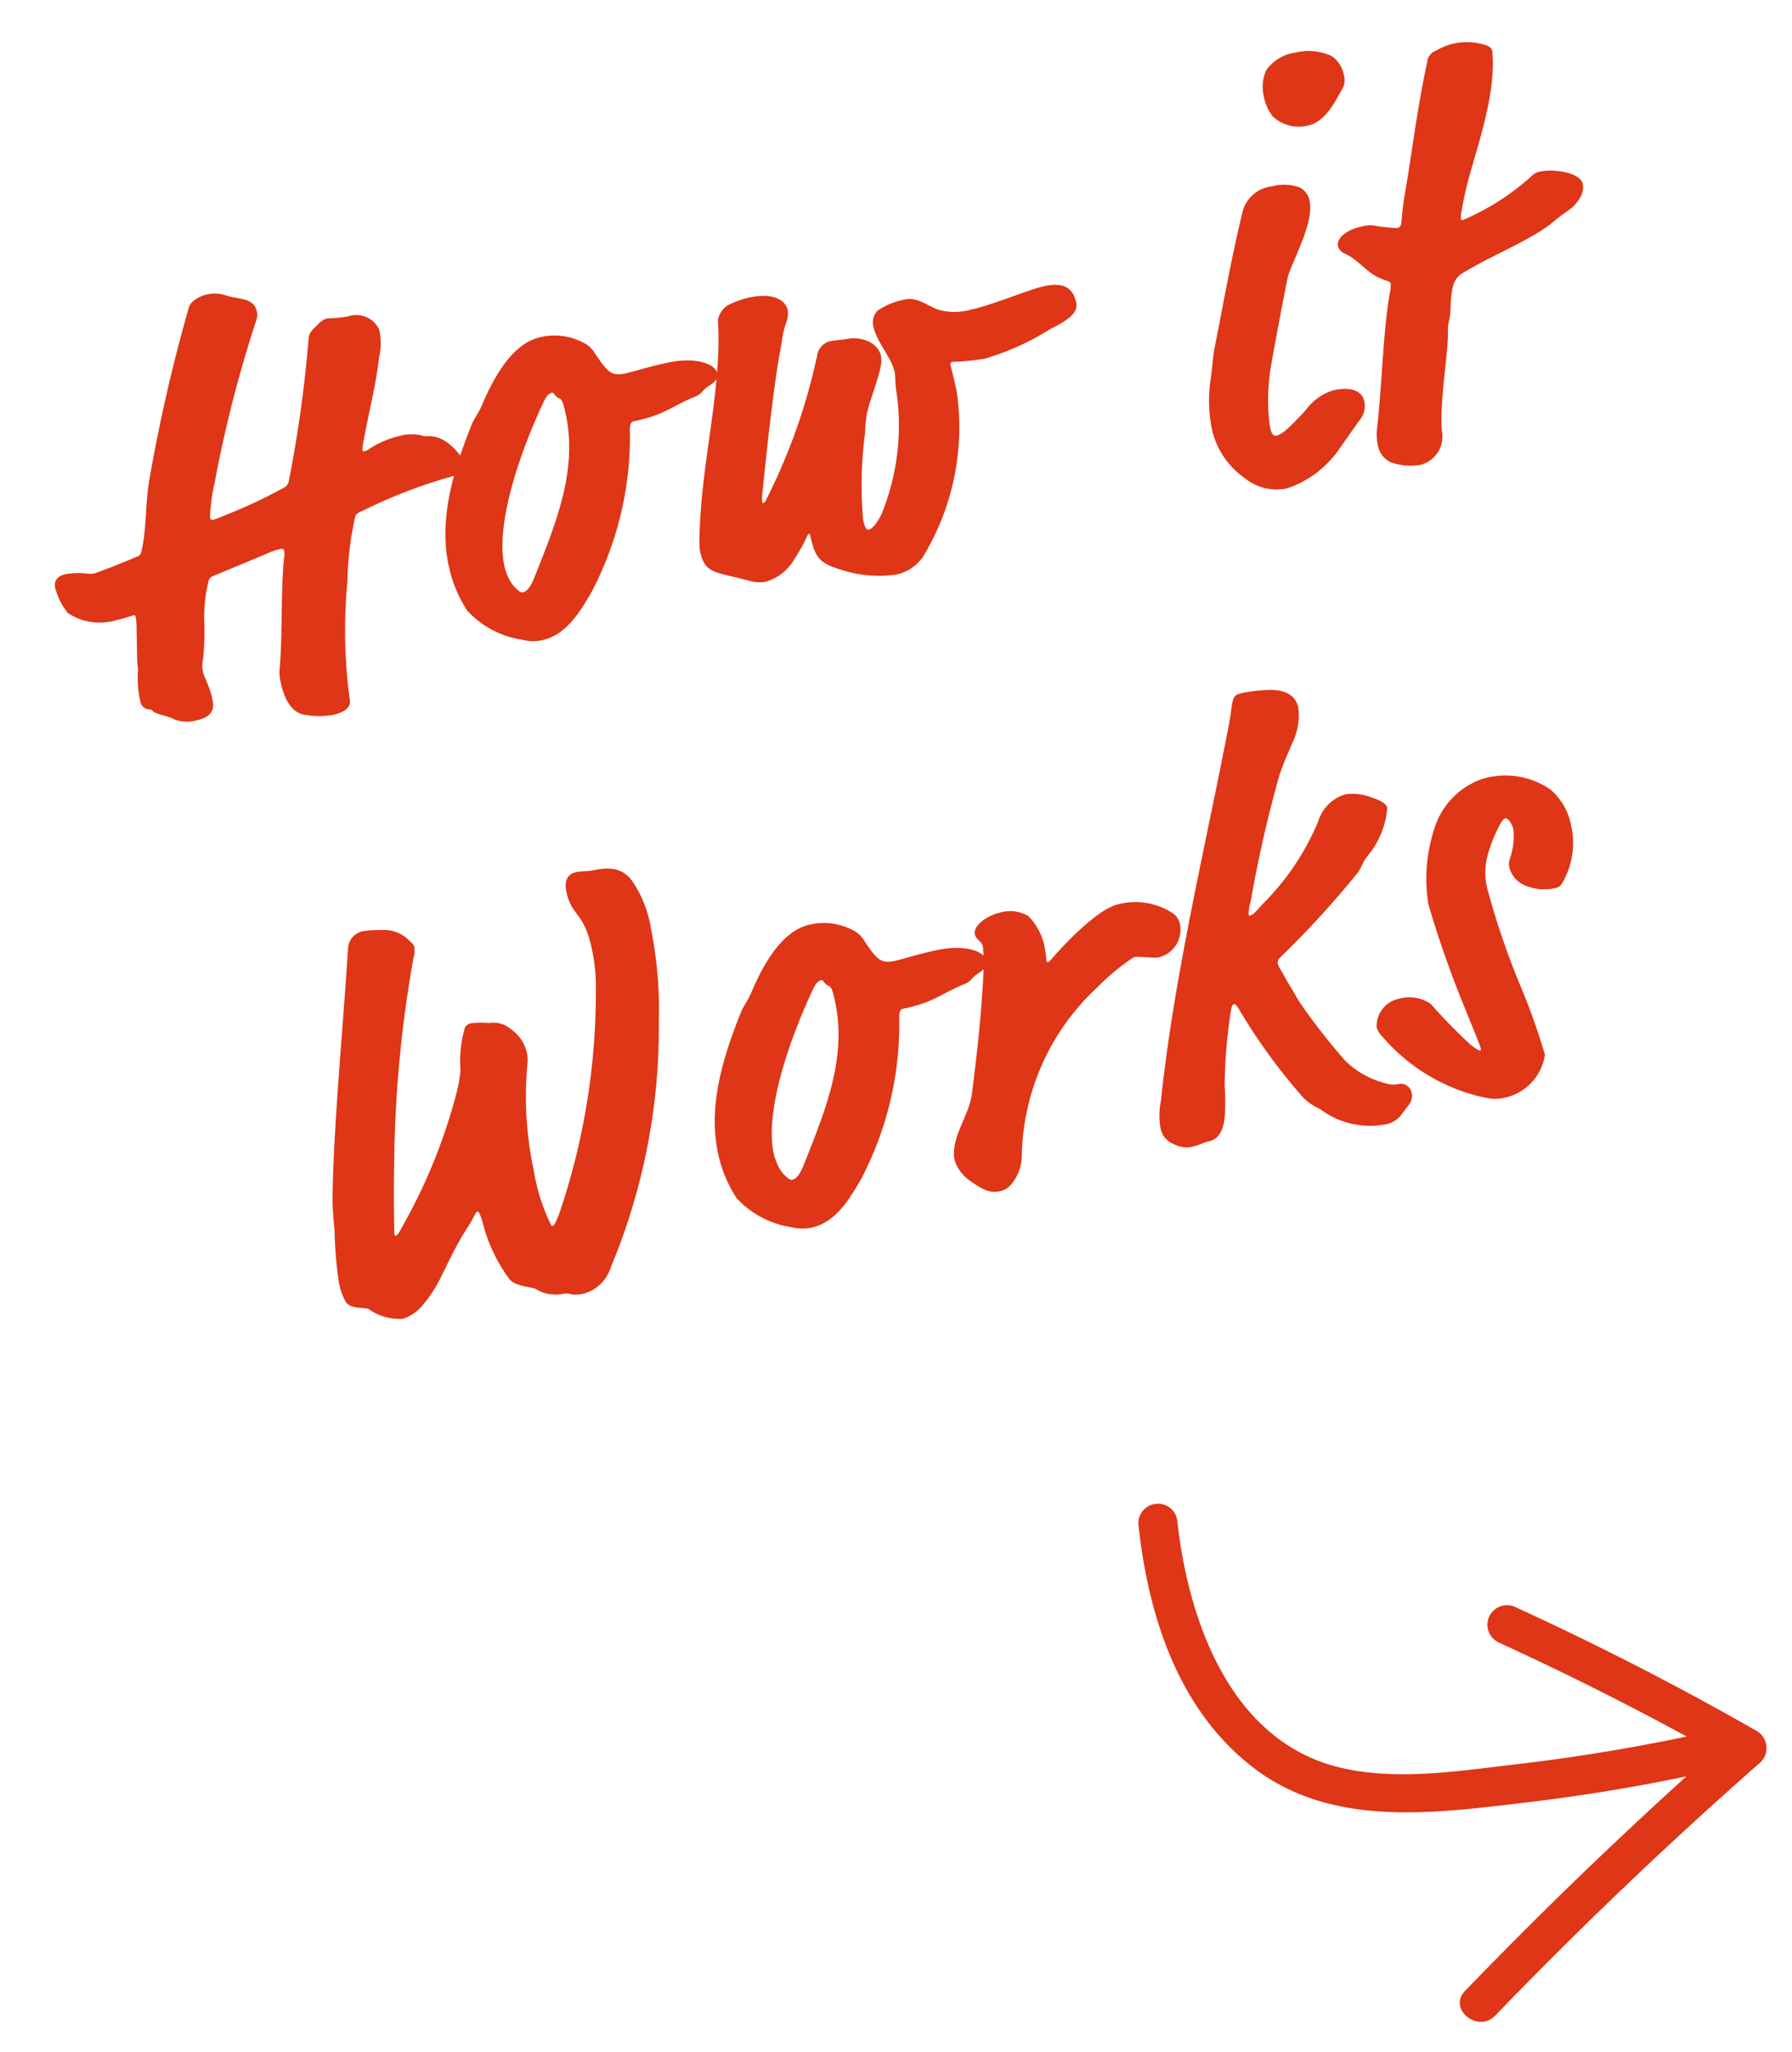 <svg xmlns="http://www.w3.org/2000/svg" xmlns:xlink="http://www.w3.org/1999/xlink" width="90.94" height="104.116" viewBox="0 0 90.94 104.116">
  <defs>
    <clipPath id="clip-path">
      <rect id="Rectangle_50" data-name="Rectangle 50" width="30.522" height="27.867" fill="#de3617" stroke="rgba(0,0,0,0)" stroke-width="1"/>
    </clipPath>
  </defs>
  <g id="Group_203" data-name="Group 203" transform="translate(-207.117 -3187.884)">
    <path id="Path_98" data-name="Path 98" d="M23.72,21.89a3.038,3.038,0,0,1,.72-.09c.12,0,.18.03.18.12a1.354,1.354,0,0,1-.09.39c-.51,1.59-.87,3.75-1.38,5.43a1.98,1.98,0,0,0-.09.72c0,1.11.39,1.68.87,1.83a4.1,4.1,0,0,0,1.38.3c.21,0,.93-.03.99-.51a26,26,0,0,1,1.14-5.97,16.134,16.134,0,0,1,1.05-3.09c.06-.12.09-.18.42-.24A25.8,25.8,0,0,1,33.89,20c.42,0,.54-.27.54-.57a.95.95,0,0,0-.12-.48c-.63-1.23-1.35-1.17-1.53-1.23a2.215,2.215,0,0,0-1.23-.27,4.588,4.588,0,0,0-1.65.33.927.927,0,0,1-.24.06.08.08,0,0,1-.09-.09,2.817,2.817,0,0,1,.21-.57c.54-1.32,1.14-2.49,1.59-3.84a3.082,3.082,0,0,0,.3-1.41,1.29,1.29,0,0,0-1.38-.96,7.177,7.177,0,0,1-1.08-.12c-.21,0-.39.09-.9.45a.685.685,0,0,0-.24.36,64.363,64.363,0,0,1-2.49,6.87.448.448,0,0,1-.33.27,25.624,25.624,0,0,1-3.24.75,4.7,4.7,0,0,1-.6.09c-.09,0-.12-.06-.12-.15a9.477,9.477,0,0,1,.6-1.68,64.026,64.026,0,0,1,3.78-7.62.75.75,0,0,0,.12-.42c0-.75-.78-.78-1.38-1.14a1.8,1.8,0,0,0-.93-.24c-.12,0-.81.06-1.02.45a83.606,83.606,0,0,0-3.78,8.13c-.45,1.11-.66,2.43-1.14,3.45-.09.18-.12.21-.27.24-.72.15-2.19.39-2.37.39a1.974,1.974,0,0,1-.45-.12,3.984,3.984,0,0,0-.9-.15c-.42,0-.69.18-.69.57a3.5,3.5,0,0,0,.36,1.38,2.918,2.918,0,0,0,2.31.87c.48,0,.84-.06.93-.06.06,0,.09.03.09.12a3.792,3.792,0,0,1-.09.63l-.3,1.56c-.03.15-.03.39-.06.48a2.862,2.862,0,0,0-.12.51,4.525,4.525,0,0,0-.09,1.02.475.475,0,0,0,.33.51c.12.03.15.06.18.12.12.21.75.42.96.63a1.848,1.848,0,0,0,1.08.3c.99,0,1.05-.48,1.05-.93,0-.63-.18-1.11-.18-1.44a1.612,1.612,0,0,1,.15-.63,13.31,13.31,0,0,0,.42-1.68,7.855,7.855,0,0,1,.66-2.1.379.379,0,0,1,.3-.21Zm18.39-6.54a1.315,1.315,0,0,0-.45-.6,3.148,3.148,0,0,0-2.04-.72c-1.5,0-2.79,1.53-3.69,2.82-.21.3-.51.54-.72.87-1.32,1.98-2.58,4.23-2.58,6.66a6.586,6.586,0,0,0,.45,2.46,4.755,4.755,0,0,0,2.4,2.01,2.292,2.292,0,0,0,.99.24c1.29,0,2.22-1.05,2.94-1.83a16.928,16.928,0,0,0,3.66-7.74c.06-.24.15-.33.27-.33a7.665,7.665,0,0,0,1.11-.06c.81-.12,1.44-.39,2.19-.51.45-.09.39-.24.81-.39.3-.12.54-.24.54-.54,0-.51-.93-1.05-2.34-1.05-1.11,0-1.77.09-2.22.09C42.74,16.73,42.56,16.52,42.11,15.35Zm-2.52,1.56q.045,0,.09.09a.647.647,0,0,0,.24.3c.12.09.12.51.12.84,0,2.91-1.65,5.31-3.27,7.74-.36.54-.57.63-.75.63-.15,0-.39-.39-.48-.63a2.9,2.9,0,0,1-.15-.87c0-2.34,2.22-5.82,3.69-7.74C39.32,16.94,39.5,16.91,39.59,16.91Zm11.25,9.72c.03,0,.06.03.06.09,0,.96.09,1.41.93,1.89a6.25,6.25,0,0,0,2.91.96,2.2,2.2,0,0,0,1.5-.57,12.63,12.63,0,0,0,3.45-7.89c0-.72-.03-1.26-.03-1.35,0-.12.06-.15.15-.15a11.688,11.688,0,0,0,1.62.18A13.225,13.225,0,0,0,65,19.01c1.2-.3,1.56-.6,1.56-1.05,0-.9-.6-1.14-1.41-1.14-.84,0-2.73.39-3.9.39a3.06,3.06,0,0,1-1.65-.36c-.6-.42-.9-.84-1.53-.84a3.674,3.674,0,0,0-1.47.27.88.88,0,0,0-.36.78c0,.75.57,1.71.57,2.4,0,.33-.12.69-.12,1.11a11.923,11.923,0,0,1-2.01,5.82c-.42.54-.69.66-.81.66-.15,0-.18-.21-.18-.57a20.072,20.072,0,0,1,1.02-4.29,4.923,4.923,0,0,1,.57-1.47c.84-1.44,1.02-1.77,1.02-2.19,0-.63-.72-1.17-1.53-1.17-.18,0-.48-.06-.69-.06a.866.866,0,0,0-.93.54,29.93,29.93,0,0,1-3.84,6.36c-.27.36-.33.42-.39.42a.065.065,0,0,1-.06-.06,3.487,3.487,0,0,1,.18-.66c.48-1.5,1.68-5.22,2.49-7.08a4.34,4.34,0,0,1,.39-.87,1.258,1.258,0,0,0,.24-.66c0-.48-.51-1.02-1.74-1.02a4.607,4.607,0,0,0-1.17.15,1.141,1.141,0,0,0-.66.63c-.51,3.45-2.34,6.9-3.18,10.47a4.171,4.171,0,0,0-.15.81c0,1.17.48,1.17,2.04,1.95a1.912,1.912,0,0,0,.9.27,2.494,2.494,0,0,0,1.68-.84C50.66,26.93,50.75,26.63,50.84,26.63Zm25.98-.9c-.96.69-1.44.96-1.71.96-.24,0-.24-.24-.24-.6a10.3,10.3,0,0,1,.69-2.91c.42-1.05,1.26-3.06,1.74-4.17.3-.69,1.92-2.43,1.92-3.63a.982.982,0,0,0-.33-.75,2.375,2.375,0,0,0-1.38-.36,1.745,1.745,0,0,0-1.71.9c-1.08,2.25-1.92,4.35-2.85,6.51-.18.42-.3.9-.51,1.47a7.448,7.448,0,0,0-.48,2.43,4.1,4.1,0,0,0,1.11,2.88,2.558,2.558,0,0,0,2.01.96,5.23,5.23,0,0,0,3.03-1.44l1.23-1.14a1.139,1.139,0,0,0,.48-.93c0-.42-.33-.87-1.41-.87A2.705,2.705,0,0,0,76.82,25.73Zm3.3-17.85a2.193,2.193,0,0,0-1.68.57,2.06,2.06,0,0,0-.39,1.29,2.2,2.2,0,0,0,.24,1.08,1.929,1.929,0,0,0,1.68.81c.96,0,1.77-1.17,2.1-1.5a.984.984,0,0,0,.18-.63,1.523,1.523,0,0,0-.39-1.05A2.756,2.756,0,0,0,80.12,7.88Zm6.51,9.69c.15-.39.27-.66.45-1.05.69-1.5,2.19-3.78,2.67-5.94a5.785,5.785,0,0,0,.12-.72c0-.15-.15-.33-.54-.48a3,3,0,0,0-2.22-.12.7.7,0,0,0-.6.51c-.96,2.13-1.74,4.41-2.46,6.21-.18.45-.33.87-.48,1.38-.06.21-.12.3-.3.3a8.615,8.615,0,0,1-1.17-.39,1.943,1.943,0,0,0-.57-.06c-.75,0-1.38.3-1.38.72a.568.568,0,0,0,.27.45c.75.6.87,1.26,1.71,1.74.21.12.24.15.24.24a2.065,2.065,0,0,1-.18.54c-.78,2.01-1.32,4.41-2.04,6.54a2.445,2.445,0,0,0-.12.75,1.167,1.167,0,0,0,.45,1.02,2.929,2.929,0,0,0,1.47.45,1.483,1.483,0,0,0,1.41-1.47c.18-1.47,1.2-3.93,1.35-4.89.06-.36.24-.54.36-1.05.27-1.05.45-1.47.96-1.65,1.41-.51,3.15-.81,4.53-1.35.54-.21.54-.3,1.35-.63.63-.27,1.05-.72,1.05-1.2,0-.57-1.26-1.05-1.95-1.05a.819.819,0,0,0-.54.15A12.483,12.483,0,0,1,86.9,17.9a1.727,1.727,0,0,1-.3.06.065.065,0,0,1-.06-.06A1.09,1.09,0,0,1,86.63,17.57ZM22.94,57.1c-.06,0-.06-.03-.06-.09,0-.03.3-1.65.72-3.45a62.307,62.307,0,0,1,3.15-10.08,1.158,1.158,0,0,0,.15-.51.418.418,0,0,0-.12-.27,1.809,1.809,0,0,0-1.38-.93,4.384,4.384,0,0,0-.78-.12.931.931,0,0,0-1.02.66c-1.11,3.99-2.64,8.79-3.42,12.3-.12.54-.21,1.38-.24,1.62a20.6,20.6,0,0,0-.33,2.61,3.51,3.51,0,0,0,.12.96c.12.48.9.51,1.08.66a2.75,2.75,0,0,0,1.59.84,2.136,2.136,0,0,0,1.11-.45c1.29-.99,1.59-1.92,3.12-3.45.33-.33.51-.63.6-.63.06,0,.09,0,.15.51a8.236,8.236,0,0,0,.72,3.15c.24.48,1.02.63,1.2.78a1.922,1.922,0,0,0,1.35.54c.42.03.3.21,1.02.21a2.014,2.014,0,0,0,1.62-1.05A31.515,31.515,0,0,0,38.24,49.3a21.1,21.1,0,0,0,.6-4.71,5.985,5.985,0,0,0-.42-2.58c-.27-.6-.72-.96-1.8-.96-.3,0-.63-.09-.9-.09-.51,0-.69.39-.69.87,0,1.29.66,1.17.66,3.09a8.867,8.867,0,0,1-.24,2.13,34.922,34.922,0,0,1-4.17,10.68c-.36.54-.39.54-.51.54a9.787,9.787,0,0,1-.3-2.97,17.867,17.867,0,0,1,.81-5.34,1.884,1.884,0,0,0,.09-.57,1.989,1.989,0,0,0-.54-1.32,1.365,1.365,0,0,0-1.02-.54,4.867,4.867,0,0,0-.87-.18.524.524,0,0,0-.36.12,5.969,5.969,0,0,0-.69,2.1,6.769,6.769,0,0,1-.39.99,28.068,28.068,0,0,1-3.96,5.94C23.09,57.04,23,57.1,22.94,57.1Zm26.34-9.75a1.315,1.315,0,0,0-.45-.6,3.148,3.148,0,0,0-2.04-.72c-1.5,0-2.79,1.53-3.69,2.82-.21.3-.51.54-.72.87-1.32,1.98-2.58,4.23-2.58,6.66a6.586,6.586,0,0,0,.45,2.46,4.755,4.755,0,0,0,2.4,2.01,2.292,2.292,0,0,0,.99.24c1.29,0,2.22-1.05,2.94-1.83a16.928,16.928,0,0,0,3.66-7.74c.06-.24.15-.33.27-.33a7.665,7.665,0,0,0,1.11-.06c.81-.12,1.44-.39,2.19-.51.45-.09.39-.24.81-.39.3-.12.54-.24.54-.54,0-.51-.93-1.05-2.34-1.05-1.11,0-1.77.09-2.22.09C49.91,48.73,49.73,48.52,49.28,47.35Zm-2.52,1.56q.045,0,.09.09a.647.647,0,0,0,.24.3c.12.09.12.51.12.84,0,2.91-1.65,5.31-3.27,7.74-.36.54-.57.63-.75.63-.15,0-.39-.39-.48-.63a2.9,2.9,0,0,1-.15-.87c0-2.34,2.22-5.82,3.69-7.74C46.49,48.94,46.67,48.91,46.76,48.91Zm11.43,1.5c-.03,0-.06-.03-.06-.09a4.826,4.826,0,0,0,.06-.78,3.1,3.1,0,0,0-.48-1.62,1.805,1.805,0,0,0-1.29-.48c-.81,0-1.56.39-1.56.81,0,.3.27.42.27.69a9.512,9.512,0,0,1-.3,1.5c-.51,1.92-1.14,3.81-1.8,5.7-.36,1.05-1.56,1.98-1.56,3.12a2.018,2.018,0,0,0,.57,1.2c.54.6.87.81,1.35.81a1,1,0,0,0,.66-.24,2.289,2.289,0,0,0,.81-1.32,11.929,11.929,0,0,1,5.52-7.53,11.184,11.184,0,0,1,2.13-1.11c.3,0,.93.27,1.26.27a1.451,1.451,0,0,0,1.38-1.41.882.882,0,0,0-.24-.63,3.458,3.458,0,0,0-2.61-1.02c-.99,0-2.85,1.23-3.81,1.95C58.34,50.35,58.25,50.41,58.19,50.41Zm11.25-.6c-.48.36-.6.42-.72.42-.06,0-.06-.03-.06-.06a2.12,2.12,0,0,1,.24-.63,64.321,64.321,0,0,1,2.76-5.97c.18-.3.45-.72.99-1.47a3.21,3.21,0,0,0,.66-1.68c0-.57-.36-1.08-1.53-1.23a9.314,9.314,0,0,0-1.02-.09c-.45,0-.54.06-.69.42-.09.21-.15.45-.39,1.02-2.52,5.97-5.37,11.88-7.35,17.97a3.567,3.567,0,0,0-.3,1.32,1.066,1.066,0,0,0,.48.93,1.343,1.343,0,0,0,.96.33c.3,0,.54-.09.84-.09.54,0,.84-.48,1.02-1.02a11.2,11.2,0,0,0,.33-1.56,25.983,25.983,0,0,1,.99-3.36c.15-.45.24-.6.33-.6s.12.06.27.51a29.463,29.463,0,0,0,2.19,4.86,2.885,2.885,0,0,0,.72.75,4.178,4.178,0,0,0,3,1.44,1.3,1.3,0,0,0,.96-.3l.45-.39a.738.738,0,0,0,.3-.6.556.556,0,0,0-.6-.57,1.256,1.256,0,0,1-.6-.18,4.4,4.4,0,0,1-1.77-1.56,31.417,31.417,0,0,1-1.68-3.48c-.24-.78-.42-1.2-.48-1.5a2.248,2.248,0,0,1-.15-.48.348.348,0,0,1,.18-.33,47.719,47.719,0,0,0,4.71-3.36c.33-.27.33-.48.84-.87a4.347,4.347,0,0,0,1.35-2.07c0-.21-.27-.45-.69-.69a2.6,2.6,0,0,0-1.23-.42,2.045,2.045,0,0,0-1.65,1.05A12.946,12.946,0,0,1,69.44,49.81Zm12.63-1.44c.18-.21.27-.27.33-.27.09,0,.15.09.21.21a1,1,0,0,1,.09.45,3.528,3.528,0,0,1-.51,1.44.751.751,0,0,0-.09.39,1.337,1.337,0,0,0,.51.99,2.47,2.47,0,0,0,1.47.51c.3,0,.39-.03.66-.39a4.018,4.018,0,0,0,.87-2.52,3.194,3.194,0,0,0-.63-2.01,4.007,4.007,0,0,0-3.36-1.26,3.881,3.881,0,0,0-2.85,1.98,8.158,8.158,0,0,0-1.08,3.66,53.663,53.663,0,0,0,.69,5.4c.36,2.01.39,2.19.39,2.31,0,.06,0,.09-.06.09s-.18-.12-.39-.36a27.213,27.213,0,0,1-1.56-2.46,1.844,1.844,0,0,0-.72-.48,1.875,1.875,0,0,0-.75-.12,1.426,1.426,0,0,0-1.47,1.2,1.239,1.239,0,0,0,.21.54,9.446,9.446,0,0,0,4.5,4.11,2.049,2.049,0,0,0,.87.18,2.623,2.623,0,0,0,2.49-1.71,33.55,33.55,0,0,0-.51-3.78,39.187,39.187,0,0,1-.6-5.13,3.341,3.341,0,0,1,.45-1.74A7.389,7.389,0,0,1,82.07,48.37Z" transform="matrix(0.978, -0.208, 0.208, 0.978, 192.899, 3199.503)" fill="#de3617"/>
    <g id="Group_53" data-name="Group 53" transform="translate(264.789 3264.285) rotate(-6)">
      <g id="Group_32" data-name="Group 32" clip-path="url(#clip-path)">
        <path id="Path_18" data-name="Path 18" d="M0,.958C.014,5.547.994,10.4,4.4,13.723c3.642,3.55,8.848,3.369,13.595,3.311q4.61-.056,9.2-.561c1.256-.136,1.269-2.121,0-1.984q-4.664.506-9.359.563c-2.939.031-6.2.224-9.011-.791C3.468,12.324,2,6.014,1.983.958A.992.992,0,0,0,0,.958" transform="translate(0 0)" fill="#de3617" stroke="rgba(0,0,0,0)" stroke-width="1"/>
        <path id="Path_19" data-name="Path 19" d="M86.605,43.845q5.925,3.5,11.516,7.517V49.649q-7.753,5.5-15.036,11.615c-.979.822.431,2.219,1.4,1.4q7.083-5.952,14.635-11.305a1.009,1.009,0,0,0,0-1.713q-5.587-4.016-11.516-7.517a.993.993,0,0,0-1,1.713" transform="translate(-69.075 -35.047)" fill="#de3617" stroke="rgba(0,0,0,0)" stroke-width="1"/>
      </g>
    </g>
  </g>
</svg>
